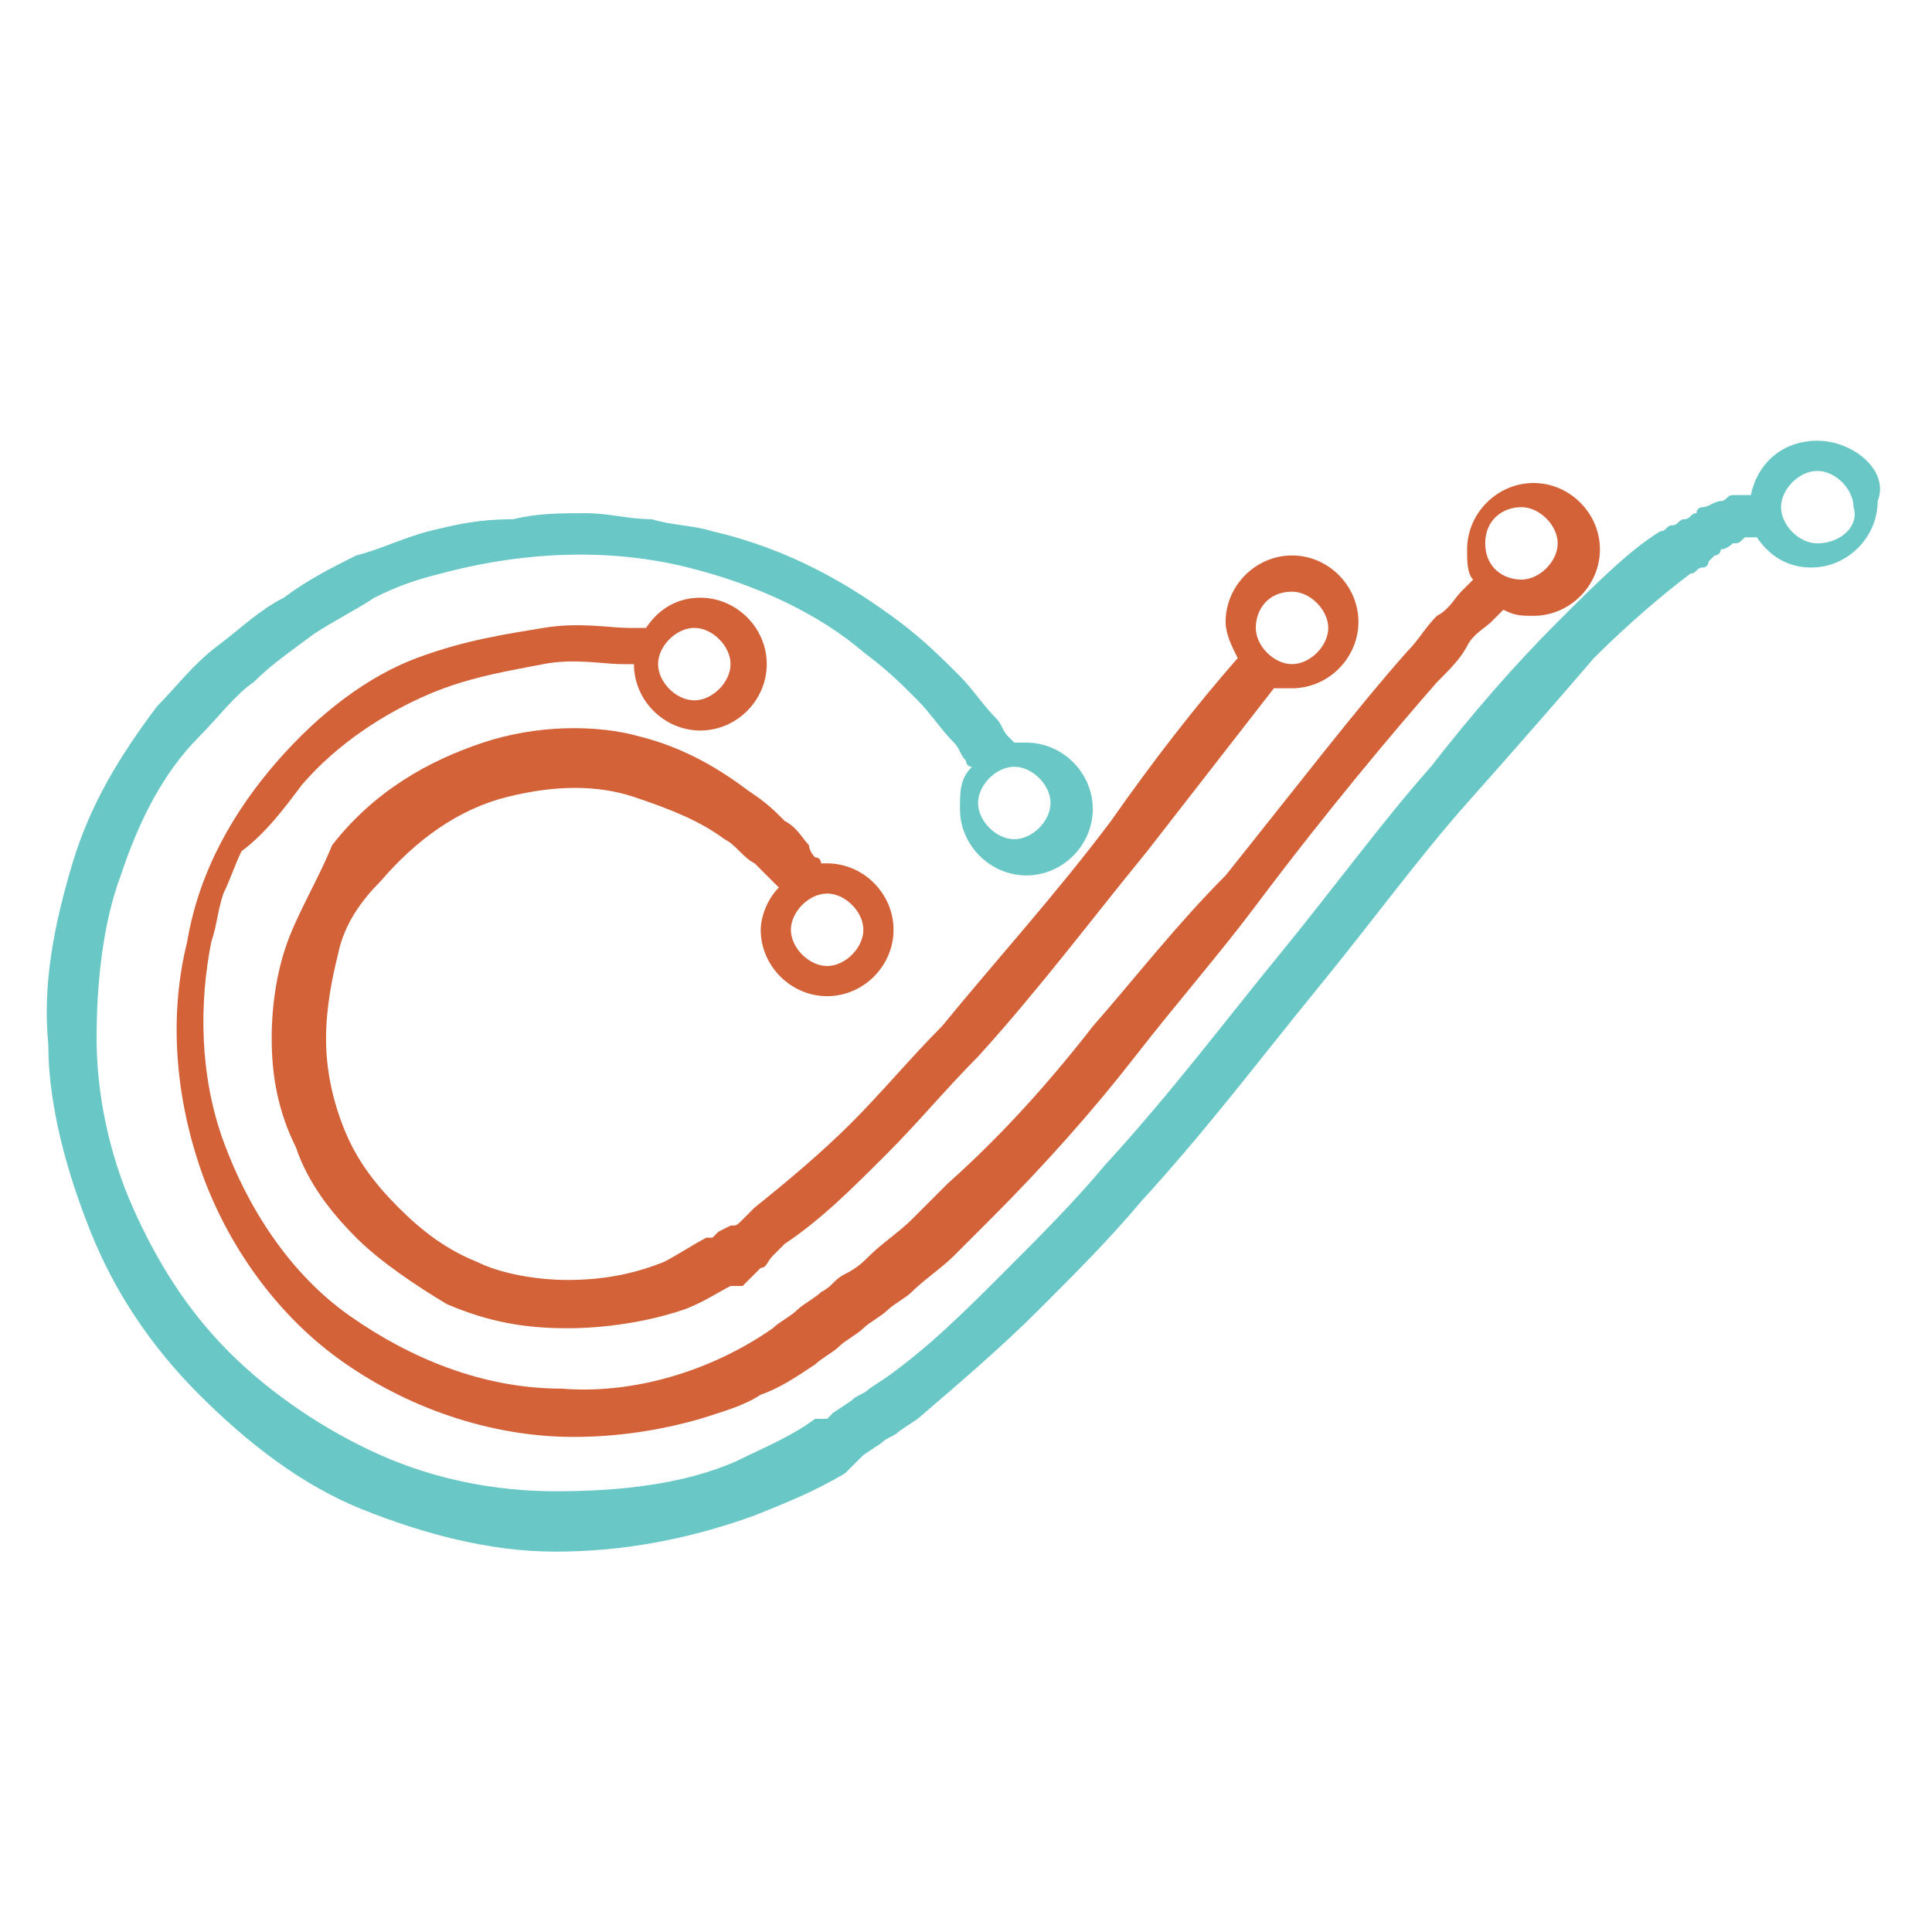 <?xml version="1.0" encoding="utf-8"?>
<!-- Generator: Adobe Illustrator 16.0.0, SVG Export Plug-In . SVG Version: 6.00 Build 0)  -->
<!DOCTYPE svg PUBLIC "-//W3C//DTD SVG 1.1 Tiny//EN" "http://www.w3.org/Graphics/SVG/1.1/DTD/svg11-tiny.dtd">
<svg version="1.1" baseProfile="tiny" id="Calque_1" xmlns:x="http://ns.adobe.com/Extensibility/1.0/" xmlns:i="http://ns.adobe.com/AdobeIllustrator/10.0/" xmlns:graph="http://ns.adobe.com/Graphs/1.0/"
	 xmlns="http://www.w3.org/2000/svg" xmlns:xlink="http://www.w3.org/1999/xlink" x="0px" y="0px" width="32px" height="32px"
	 viewBox="0 0 32 32" xml:space="preserve">
<path id="XMLID_17401_" fill="#D36239" d="M18.1,17c-0.7,0.9-1.5,1.8-2.4,2.6c-0.1,0.1-0.2,0.2-0.3,0.3c-0.1,0.1-0.2,0.2-0.3,0.3
	c-0.2,0.2-0.5,0.4-0.7,0.6c-0.1,0.1-0.2,0.2-0.4,0.3s-0.2,0.2-0.4,0.3c-0.1,0.1-0.3,0.2-0.4,0.3c-0.1,0.1-0.3,0.2-0.4,0.3
	c-1,0.7-2.3,1.1-3.5,1c-1.3,0-2.5-0.5-3.5-1.2c-1-0.7-1.7-1.8-2.1-2.9c-0.4-1.1-0.4-2.3-0.2-3.3c0.1-0.3,0.1-0.5,0.2-0.8
	c0.1-0.2,0.2-0.5,0.3-0.7C4.4,13.8,4.7,13.4,5,13c0.6-0.7,1.4-1.2,2.1-1.5c0.7-0.3,1.4-0.4,1.9-0.5c0.5-0.1,1,0,1.3,0
	c0.1,0,0.1,0,0.2,0c0,0.6,0.5,1.1,1.1,1.1c0.6,0,1.1-0.5,1.1-1.1s-0.5-1.1-1.1-1.1c-0.4,0-0.7,0.2-0.9,0.5c-0.1,0-0.2,0-0.3,0
	c-0.3,0-0.8-0.1-1.4,0c-0.6,0.1-1.3,0.2-2.1,0.5c-0.8,0.3-1.6,0.9-2.3,1.7c-0.7,0.8-1.3,1.8-1.5,3c-0.3,1.2-0.2,2.5,0.2,3.7
	c0.4,1.2,1.2,2.4,2.3,3.2c1.1,0.8,2.5,1.3,3.9,1.3c0.7,0,1.4-0.1,2.1-0.3c0.3-0.1,0.7-0.2,1-0.4c0.3-0.1,0.6-0.3,0.9-0.5
	c0.1-0.1,0.3-0.2,0.4-0.3c0.1-0.1,0.3-0.2,0.4-0.3c0.1-0.1,0.3-0.2,0.4-0.3s0.3-0.2,0.4-0.3c0.2-0.2,0.5-0.4,0.7-0.6
	c0.1-0.1,0.2-0.2,0.3-0.3c0.1-0.1,0.2-0.2,0.3-0.3c0.9-0.9,1.7-1.8,2.4-2.7c0.7-0.9,1.4-1.7,2-2.5c1.2-1.6,2.3-2.9,3-3.7
	c0.2-0.2,0.4-0.4,0.5-0.6c0.1-0.2,0.3-0.3,0.4-0.4c0.1-0.1,0.2-0.2,0.2-0.2c0.2,0.1,0.3,0.1,0.5,0.1c0.6,0,1.1-0.5,1.1-1.1
	c0-0.6-0.5-1.1-1.1-1.1c-0.6,0-1.1,0.5-1.1,1.1c0,0.2,0,0.4,0.1,0.5c-0.1,0.1-0.1,0.1-0.2,0.2c-0.1,0.1-0.2,0.3-0.4,0.4
	c-0.2,0.2-0.3,0.4-0.5,0.6c-0.8,0.9-1.8,2.2-3,3.7C19.5,15.3,18.8,16.2,18.1,17z M11.5,10.4c0.3,0,0.6,0.3,0.6,0.6
	c0,0.3-0.3,0.6-0.6,0.6c-0.3,0-0.6-0.3-0.6-0.6C10.9,10.7,11.2,10.4,11.5,10.4z M25.2,8.4c0.3,0,0.6,0.3,0.6,0.6s-0.3,0.6-0.6,0.6
	S24.6,9.4,24.6,9S24.9,8.4,25.2,8.4z"/>
<path id="XMLID_17397_" fill="#D36239" d="M15.6,17c-0.5,0.5-1,1.1-1.5,1.6c-0.5,0.5-1.1,1-1.6,1.4l-0.2,0.2
	c-0.1,0.1-0.1,0.1-0.2,0.1l-0.2,0.1l-0.1,0.1l-0.1,0l0,0c-0.2,0.1-0.5,0.3-0.7,0.4c-0.5,0.2-1,0.3-1.6,0.3c-0.5,0-1.1-0.1-1.5-0.3
	c-0.5-0.2-0.9-0.5-1.3-0.9c-0.4-0.4-0.7-0.8-0.9-1.3c-0.2-0.5-0.3-1-0.3-1.5c0-0.5,0.1-1,0.2-1.4c0.1-0.5,0.4-0.9,0.7-1.2
	c0.6-0.7,1.3-1.2,2.1-1.4c0.8-0.2,1.5-0.2,2.1,0c0.6,0.2,1.1,0.4,1.5,0.7c0.2,0.1,0.3,0.3,0.5,0.4c0.1,0.1,0.2,0.2,0.3,0.3
	c0,0,0.1,0.1,0.1,0.1c0,0,0,0,0,0c-0.2,0.2-0.3,0.5-0.3,0.7c0,0.6,0.5,1.1,1.1,1.1c0.6,0,1.1-0.5,1.1-1.1c0-0.6-0.5-1.1-1.1-1.1
	c0,0-0.1,0-0.1,0c0,0,0-0.1-0.1-0.1c0,0-0.1-0.1-0.1-0.2c-0.1-0.1-0.2-0.3-0.4-0.4c-0.2-0.2-0.3-0.3-0.6-0.5c-0.4-0.3-1-0.7-1.8-0.9
	c-0.7-0.2-1.7-0.2-2.6,0.1c-0.9,0.3-1.8,0.8-2.5,1.7C5.3,14.5,5,15,4.8,15.5c-0.2,0.5-0.3,1.1-0.3,1.7c0,0.6,0.1,1.2,0.4,1.8
	c0.2,0.6,0.6,1.1,1,1.5c0.4,0.4,1,0.8,1.5,1.1C8.1,21.9,8.7,22,9.4,22c0.6,0,1.3-0.1,1.9-0.3c0.3-0.1,0.6-0.3,0.8-0.4l0.1,0l0.1,0
	l0.1-0.1l0.2-0.2c0.1,0,0.1-0.1,0.2-0.2l0.2-0.2c0.6-0.4,1.1-0.9,1.7-1.5c0.5-0.5,1-1.1,1.5-1.6c1-1.1,1.9-2.3,2.8-3.4
	c0.7-0.9,1.4-1.8,2.1-2.7c0.1,0,0.2,0,0.3,0c0.6,0,1.1-0.5,1.1-1.1c0-0.6-0.5-1.1-1.1-1.1s-1.1,0.5-1.1,1.1c0,0.2,0.1,0.4,0.2,0.6
	c-0.7,0.8-1.4,1.7-2.1,2.7C17.5,14.8,16.5,15.9,15.6,17z M14.3,15.4c0,0.3-0.3,0.6-0.6,0.6c-0.3,0-0.6-0.3-0.6-0.6s0.3-0.6,0.6-0.6
	C14,14.8,14.3,15.1,14.3,15.4z M21.4,9.8c0.3,0,0.6,0.3,0.6,0.6c0,0.3-0.3,0.6-0.6,0.6c-0.3,0-0.6-0.3-0.6-0.6
	C20.8,10.1,21,9.8,21.4,9.8z"/>
<path id="XMLID_17393_" fill="#69C8C6" d="M30.1,7.3c-0.6,0-1,0.4-1.1,0.9c0,0,0,0,0,0c0,0-0.1,0-0.1,0c0,0,0,0-0.1,0
	c0,0-0.1,0-0.1,0c-0.1,0-0.1,0.1-0.2,0.1c-0.1,0-0.2,0.1-0.3,0.1c0,0-0.1,0-0.1,0.1c-0.1,0-0.1,0.1-0.2,0.1c-0.1,0-0.1,0.1-0.2,0.1
	c-0.1,0-0.1,0.1-0.2,0.1c-0.5,0.3-1.1,0.9-1.7,1.5c-0.7,0.7-1.4,1.5-2.1,2.4c-0.8,0.9-1.6,2-2.5,3.1c-0.9,1.1-1.8,2.3-2.9,3.5
	c-0.5,0.6-1.1,1.2-1.7,1.8c-0.6,0.6-1.2,1.2-1.9,1.7l-0.3,0.2c-0.1,0.1-0.2,0.1-0.3,0.2l-0.3,0.2l-0.1,0.1l-0.1,0l-0.1,0
	c-0.4,0.3-0.9,0.5-1.3,0.7c-0.9,0.4-2,0.5-3,0.5s-2-0.2-2.9-0.6c-0.9-0.4-1.8-1-2.5-1.7c-0.7-0.7-1.2-1.5-1.6-2.4
	c-0.4-0.9-0.6-1.9-0.6-2.8c0-0.9,0.1-1.9,0.4-2.7c0.3-0.9,0.7-1.7,1.3-2.3c0.3-0.3,0.6-0.7,0.9-0.9c0.3-0.3,0.6-0.5,1-0.8
	c0.3-0.2,0.7-0.4,1-0.6c0.4-0.2,0.7-0.3,1.1-0.4c1.5-0.4,2.9-0.4,4.1-0.1c1.2,0.3,2.2,0.8,2.9,1.4c0.4,0.3,0.6,0.5,0.9,0.8
	c0.2,0.2,0.4,0.5,0.6,0.7c0.1,0.1,0.1,0.2,0.2,0.3c0,0,0,0.1,0.1,0.1c-0.2,0.2-0.2,0.4-0.2,0.7c0,0.6,0.5,1.1,1.1,1.1
	c0.6,0,1.1-0.5,1.1-1.1s-0.5-1.1-1.1-1.1c-0.1,0-0.1,0-0.2,0c0,0-0.1-0.1-0.1-0.1c-0.1-0.1-0.1-0.2-0.2-0.3
	c-0.2-0.2-0.4-0.5-0.6-0.7c-0.3-0.3-0.6-0.6-1-0.9c-0.8-0.6-1.8-1.2-3.1-1.5c-0.3-0.1-0.7-0.1-1-0.2c-0.4,0-0.7-0.1-1.1-0.1
	c-0.4,0-0.8,0-1.2,0.1C7.9,8.6,7.5,8.7,7.1,8.8C6.7,8.9,6.3,9.1,5.9,9.2C5.5,9.4,5.1,9.6,4.7,9.9c-0.4,0.2-0.7,0.5-1.1,0.8
	s-0.7,0.7-1,1c-0.6,0.8-1.1,1.6-1.4,2.6c-0.3,1-0.5,2-0.4,3c0,1,0.3,2.1,0.7,3.1c0.4,1,1,1.9,1.8,2.7C4.1,23.9,5,24.6,6,25
	c1,0.4,2.1,0.7,3.2,0.7c1.1,0,2.2-0.2,3.3-0.6c0.5-0.2,1-0.4,1.5-0.7l0.1-0.1l0.1-0.1l0.1-0.1l0.3-0.2c0.1-0.1,0.2-0.1,0.3-0.2
	l0.3-0.2c0.7-0.6,1.4-1.2,2-1.8c0.6-0.6,1.2-1.2,1.7-1.8c1.1-1.2,2-2.4,2.9-3.5c0.9-1.1,1.7-2.2,2.5-3.1c0.8-0.9,1.5-1.7,2.1-2.4
	c0.6-0.6,1.2-1.1,1.6-1.4c0.1,0,0.1-0.1,0.2-0.1c0.1,0,0.1-0.1,0.1-0.1c0,0,0.1-0.1,0.1-0.1c0,0,0.1,0,0.1-0.1
	c0.1,0,0.2-0.1,0.2-0.1c0.1,0,0.1,0,0.2-0.1c0,0,0,0,0.1,0c0,0,0,0,0.1,0c0,0,0,0,0,0c0.2,0.3,0.5,0.5,0.9,0.5
	c0.6,0,1.1-0.5,1.1-1.1C31.3,7.8,30.7,7.3,30.1,7.3z M17.4,13.3c0,0.3-0.3,0.6-0.6,0.6c-0.3,0-0.6-0.3-0.6-0.6s0.3-0.6,0.6-0.6
	C17.1,12.7,17.4,13,17.4,13.3z M30.1,9c-0.3,0-0.6-0.3-0.6-0.6c0-0.3,0.3-0.6,0.6-0.6s0.6,0.3,0.6,0.6C30.8,8.7,30.5,9,30.1,9z"/>
</svg>
